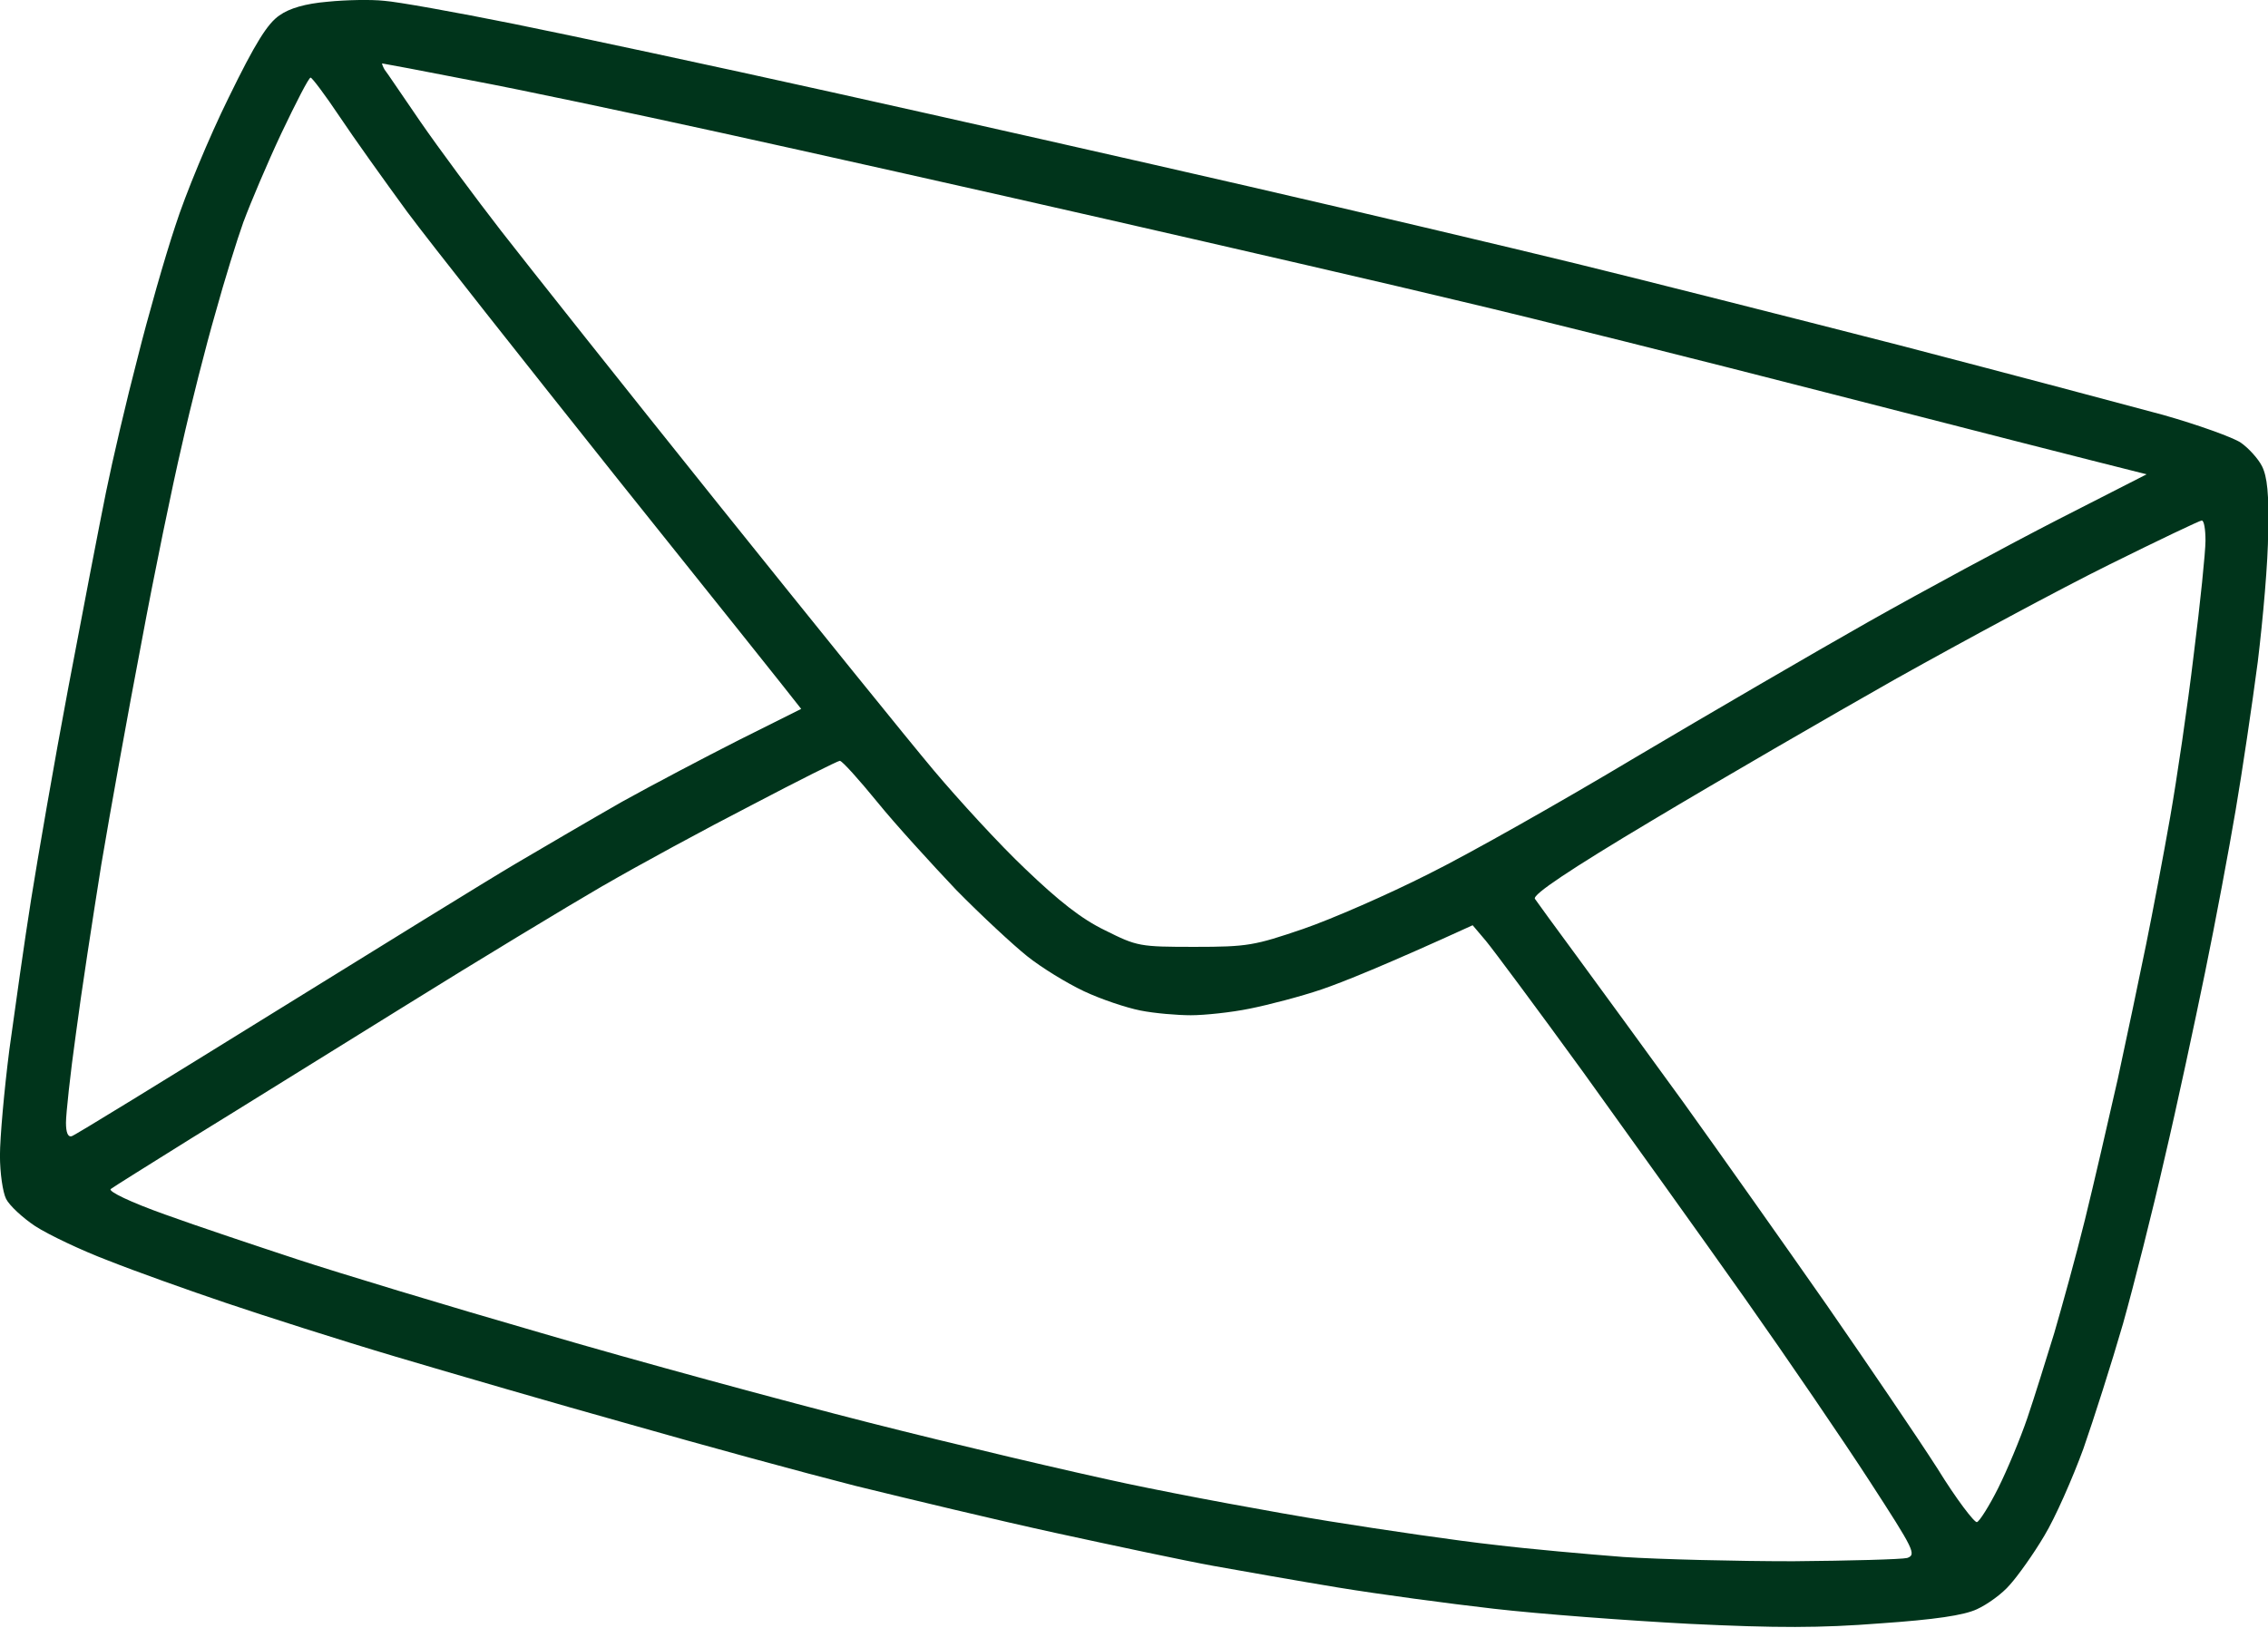 <?xml version="1.0" encoding="UTF-8" standalone="no"?><svg xmlns="http://www.w3.org/2000/svg" xmlns:xlink="http://www.w3.org/1999/xlink" fill="#000000" height="69.3" preserveAspectRatio="xMidYMid meet" version="1" viewBox="-0.0 -0.0 96.5 69.3" width="96.5" zoomAndPan="magnify"><g id="change1_1"><path class="s6" d="m -0.526,110.43 c 0.561,0.04 3.028,0.481 5.514,0.982 2.486,0.501 8.582,1.805 13.535,2.907 4.973,1.103 12.953,2.907 17.745,4.01 4.792,1.103 11.068,2.587 13.936,3.288 2.867,0.702 9.043,2.266 13.735,3.469 4.692,1.223 9.745,2.566 11.229,2.968 1.484,0.421 2.988,0.962 3.308,1.183 0.321,0.221 0.742,0.682 0.902,1.003 0.22,0.441 0.301,1.183 0.26,2.807 0,1.223 -0.22,3.689 -0.441,5.514 -0.24,1.825 -0.661,4.672 -0.942,6.316 -0.281,1.664 -0.862,4.772 -1.304,6.918 -0.441,2.146 -1.203,5.715 -1.724,7.92 -0.501,2.206 -1.303,5.374 -1.764,7.018 -0.481,1.664 -1.243,4.05 -1.684,5.314 -0.461,1.263 -1.203,2.948 -1.664,3.709 -0.461,0.782 -1.123,1.705 -1.464,2.085 -0.321,0.381 -0.962,0.842 -1.404,1.043 -0.562,0.261 -1.785,0.441 -4.111,0.602 -2.567,0.2 -4.391,0.2 -8.121,0.02 -2.647,-0.139 -6.396,-0.421 -8.321,-0.642 -1.925,-0.22 -4.913,-0.622 -6.617,-0.902 -1.704,-0.281 -4.09,-0.702 -5.314,-0.922 -1.223,-0.221 -4.231,-0.862 -6.717,-1.403 -2.486,-0.542 -6.316,-1.464 -8.522,-2.005 -2.206,-0.561 -6.537,-1.744 -9.625,-2.627 -3.088,-0.862 -7.559,-2.166 -9.926,-2.868 -2.366,-0.702 -5.614,-1.744 -7.218,-2.286 -1.604,-0.541 -3.85,-1.343 -5.013,-1.804 -1.163,-0.441 -2.546,-1.103 -3.108,-1.464 -0.542,-0.361 -1.103,-0.882 -1.243,-1.163 -0.141,-0.281 -0.261,-1.103 -0.261,-1.845 0,-0.762 0.181,-2.787 0.401,-4.512 0.241,-1.745 0.642,-4.612 0.923,-6.376 0.281,-1.765 0.982,-5.835 1.584,-9.023 0.602,-3.188 1.323,-6.938 1.604,-8.321 0.281,-1.384 0.882,-3.95 1.344,-5.715 0.441,-1.765 1.163,-4.291 1.604,-5.614 0.421,-1.323 1.444,-3.79 2.266,-5.454 1.143,-2.346 1.664,-3.168 2.166,-3.509 0.421,-0.301 1.103,-0.501 2.045,-0.581 0.782,-0.08 1.865,-0.1 2.406,-0.04 z m 1.564,5.173 c 0.762,1.103 2.306,3.188 3.409,4.612 1.123,1.444 5.273,6.677 9.244,11.63 3.99,4.973 8.101,10.066 9.164,11.329 1.063,1.263 2.807,3.168 3.91,4.211 1.424,1.363 2.386,2.125 3.389,2.607 1.363,0.682 1.464,0.702 3.81,0.702 2.266,0 2.547,-0.06 4.612,-0.762 1.223,-0.421 3.609,-1.464 5.313,-2.326 1.704,-0.842 5.675,-3.088 8.823,-4.973 3.148,-1.865 7.62,-4.471 9.925,-5.775 2.306,-1.303 5.915,-3.248 8.021,-4.331 l 3.81,-1.945 c -2.486,-0.621 -7.82,-1.985 -13.435,-3.429 -5.614,-1.444 -12.652,-3.208 -15.64,-3.91 -2.988,-0.722 -9.785,-2.286 -15.139,-3.509 -5.354,-1.223 -12.793,-2.888 -16.543,-3.71 -3.749,-0.822 -8.482,-1.825 -10.527,-2.206 -2.045,-0.401 -3.75,-0.722 -3.79,-0.722 -0.02,0 0.02,0.119 0.1,0.261 0.1,0.119 0.782,1.143 1.544,2.246 z m -7.539,4.211 c -0.281,0.782 -0.822,2.526 -1.203,3.91 -0.401,1.384 -1.043,3.91 -1.424,5.614 -0.401,1.705 -1.183,5.494 -1.725,8.422 -0.561,2.928 -1.323,7.158 -1.704,9.424 -0.361,2.266 -0.862,5.514 -1.083,7.219 -0.24,1.704 -0.421,3.409 -0.421,3.77 0,0.421 0.08,0.622 0.241,0.581 0.141,-0.04 3.95,-2.386 8.482,-5.193 4.532,-2.807 9.203,-5.695 10.427,-6.417 1.223,-0.722 3.248,-1.905 4.512,-2.627 1.263,-0.702 3.509,-1.885 4.973,-2.627 l 2.647,-1.323 c -0.541,-0.702 -3.91,-4.913 -7.84,-9.825 -3.91,-4.913 -7.941,-10.006 -8.923,-11.329 -0.982,-1.343 -2.286,-3.168 -2.887,-4.07 -0.602,-0.902 -1.163,-1.644 -1.223,-1.644 -0.08,0 -0.622,1.063 -1.243,2.366 -0.602,1.283 -1.323,2.988 -1.604,3.75 z m 70.34,19.45 c -2.867,1.624 -7.539,4.331 -10.387,6.035 -3.529,2.106 -5.113,3.168 -5.013,3.349 0.08,0.119 0.882,1.223 1.785,2.446 0.902,1.223 2.928,4.01 4.532,6.216 1.584,2.206 4.331,6.096 6.096,8.622 1.764,2.547 3.89,5.675 4.712,6.958 0.802,1.303 1.584,2.326 1.684,2.286 0.1,-0.02 0.521,-0.682 0.902,-1.444 0.381,-0.762 0.942,-2.105 1.243,-2.988 0.301,-0.882 0.802,-2.506 1.143,-3.609 0.321,-1.103 0.923,-3.268 1.303,-4.812 0.381,-1.544 1.003,-4.251 1.403,-6.015 0.381,-1.764 0.922,-4.331 1.203,-5.714 0.281,-1.384 0.742,-3.81 1.023,-5.414 0.281,-1.604 0.742,-4.712 1.003,-6.918 0.281,-2.206 0.501,-4.391 0.501,-4.852 0,-0.481 -0.06,-0.862 -0.159,-0.862 -0.08,0 -1.845,0.842 -3.95,1.885 -2.106,1.043 -6.156,3.228 -9.023,4.832 z m -55.041,8.823 c -1.484,0.862 -5.334,3.188 -8.522,5.173 -3.208,1.985 -7.259,4.512 -9.023,5.594 -1.765,1.103 -3.308,2.065 -3.409,2.146 -0.119,0.1 0.842,0.561 2.306,1.083 1.384,0.501 3.91,1.343 5.614,1.905 1.704,0.562 6.396,1.985 10.427,3.148 4.03,1.183 10.306,2.888 13.936,3.81 3.629,0.923 8.562,2.085 10.928,2.587 2.366,0.501 6.256,1.223 8.622,1.604 2.366,0.381 5.534,0.842 7.018,1.003 1.484,0.181 3.97,0.401 5.514,0.521 1.544,0.1 4.792,0.181 7.218,0.181 2.426,-0.02 4.612,-0.08 4.852,-0.139 0.401,-0.141 0.301,-0.341 -1.584,-3.248 -1.103,-1.704 -3.509,-5.233 -5.334,-7.82 -1.825,-2.587 -4.933,-6.918 -6.878,-9.625 -1.965,-2.707 -3.83,-5.213 -4.131,-5.574 l -0.561,-0.662 c -3.73,1.704 -5.534,2.426 -6.416,2.727 -0.882,0.301 -2.266,0.662 -3.068,0.822 -0.782,0.161 -1.925,0.281 -2.506,0.281 -0.561,0 -1.544,-0.08 -2.145,-0.201 -0.602,-0.119 -1.684,-0.481 -2.406,-0.822 -0.722,-0.341 -1.805,-1.003 -2.406,-1.484 -0.602,-0.481 -1.965,-1.745 -3.028,-2.827 -1.043,-1.103 -2.567,-2.767 -3.348,-3.73 -0.802,-0.982 -1.504,-1.764 -1.604,-1.764 -0.08,0 -1.765,0.842 -3.75,1.885 -1.985,1.022 -4.832,2.566 -6.316,3.429 z" fill="#00341b" fill-rule="evenodd" transform="translate(16.868 -110.396)"/></g></svg>